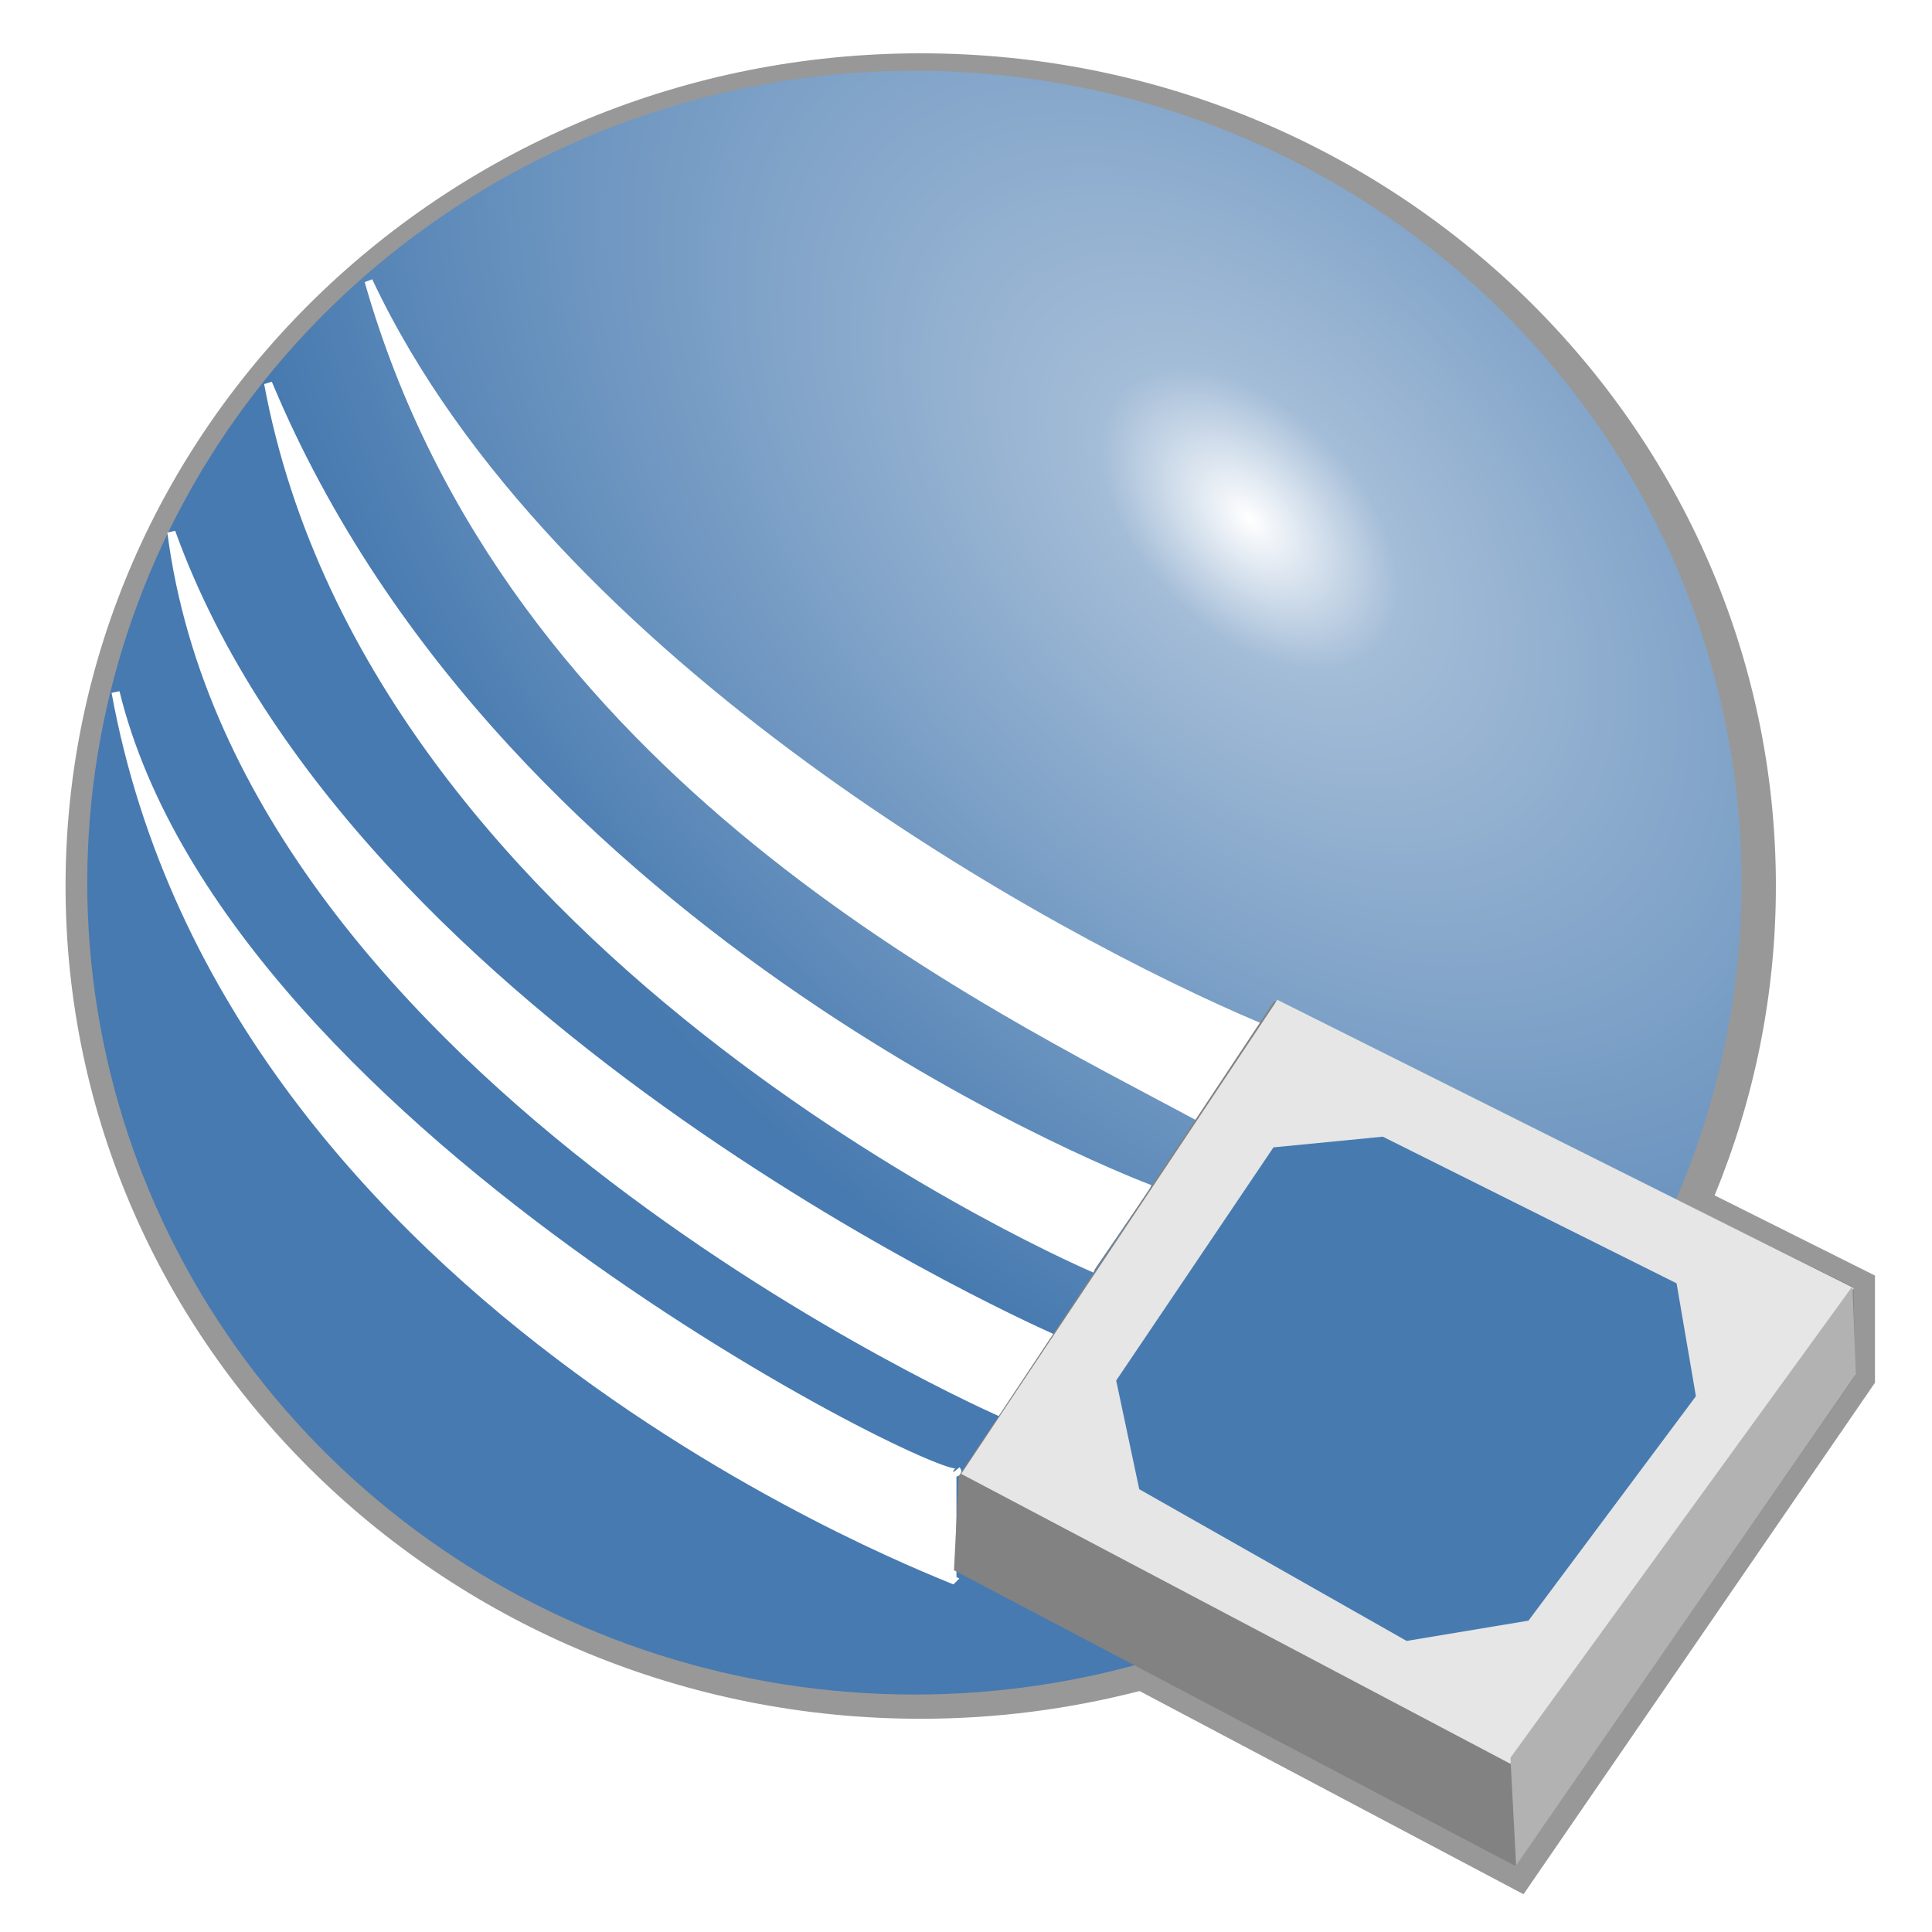 <?xml version="1.0" encoding="UTF-8" standalone="no"?>
<!-- Created with Inkscape (http://www.inkscape.org/) -->
<svg
   xmlns:dc="http://purl.org/dc/elements/1.1/"
   xmlns:cc="http://web.resource.org/cc/"
   xmlns:rdf="http://www.w3.org/1999/02/22-rdf-syntax-ns#"
   xmlns:svg="http://www.w3.org/2000/svg"
   xmlns="http://www.w3.org/2000/svg"
   xmlns:xlink="http://www.w3.org/1999/xlink"
   xmlns:sodipodi="http://sodipodi.sourceforge.net/DTD/sodipodi-0.dtd"
   xmlns:inkscape="http://www.inkscape.org/namespaces/inkscape"
   id="svg2226"
   sodipodi:version="0.32"
   inkscape:version="0.45.1"
   width="256"
   height="256"
   version="1.0"
   sodipodi:docbase="C:\Users\svo\Pictures"
   sodipodi:docname="quartusmeine.svg"
   inkscape:output_extension="org.inkscape.output.svg.inkscape"
   inkscape:export-filename="C:\Users\svo\Pictures\quartusmeine.png"
   inkscape:export-xdpi="90"
   inkscape:export-ydpi="90">
  <defs
     id="defs2229">
    <linearGradient
       id="linearGradient3236">
      <stop
         id="stop3238"
         offset="0"
         style="stop-color:#ffffff;stop-opacity:1;" />
      <stop
         style="stop-color:#a3bcd7;stop-opacity:1;"
         offset="0.144"
         id="stop3303" />
      <stop
         id="stop3240"
         offset="1"
         style="stop-color:#477ab0;stop-opacity:1;" />
    </linearGradient>
    <linearGradient
       id="linearGradient3208">
      <stop
         style="stop-color:#bf0077;stop-opacity:1;"
         offset="0"
         id="stop3210" />
      <stop
         style="stop-color:#bf0077;stop-opacity:0;"
         offset="1"
         id="stop3212" />
    </linearGradient>
    <radialGradient
       inkscape:collect="always"
       xlink:href="#linearGradient3236"
       id="radialGradient3234"
       cx="170.038"
       cy="103.735"
       fx="170.038"
       fy="103.735"
       r="136.947"
       gradientTransform="matrix(0.417,-0.403,0.664,0.687,21.026,94.055)"
       gradientUnits="userSpaceOnUse" />
    <clipPath
       clipPathUnits="userSpaceOnUse"
       id="clipPath3244">
      <path
         sodipodi:type="arc"
         style="opacity:1;fill:none;fill-opacity:1;stroke:#000000;stroke-width:1.1;stroke-miterlimit:4;stroke-dasharray:none;stroke-opacity:1"
         id="path3246"
         sodipodi:cx="138.08202"
         sodipodi:cy="144.51323"
         sodipodi:rx="102.52116"
         sodipodi:ry="100.62963"
         d="M 240.603 144.513 A 102.521 100.63 0 1 1  35.561,144.513 A 102.521 100.63 0 1 1  240.603 144.513 z"
         transform="matrix(0.832,0,0,0.832,11.356,14.041)" />
    </clipPath>
    <radialGradient
       inkscape:collect="always"
       xlink:href="#linearGradient3236"
       id="radialGradient3341"
       gradientUnits="userSpaceOnUse"
       gradientTransform="matrix(0.417,-0.403,0.664,0.687,21.026,94.055)"
       cx="170.038"
       cy="103.735"
       fx="170.038"
       fy="103.735"
       r="136.947" />
    <radialGradient
       inkscape:collect="always"
       xlink:href="#linearGradient3236"
       id="radialGradient3366"
       gradientUnits="userSpaceOnUse"
       gradientTransform="matrix(0.417,-0.403,0.664,0.687,21.026,94.055)"
       cx="170.038"
       cy="103.735"
       fx="170.038"
       fy="103.735"
       r="136.947" />
    <filter
       inkscape:collect="always"
       id="filter3401">
      <feGaussianBlur
         inkscape:collect="always"
         stdDeviation="1.502"
         id="feGaussianBlur3403" />
    </filter>
    <radialGradient
       inkscape:collect="always"
       xlink:href="#linearGradient3236"
       id="radialGradient3421"
       gradientUnits="userSpaceOnUse"
       gradientTransform="matrix(0.417,-0.403,0.664,0.687,21.026,94.055)"
       cx="170.038"
       cy="103.735"
       fx="170.038"
       fy="103.735"
       r="136.947" />
  </defs>
  <sodipodi:namedview
     inkscape:window-height="781"
     inkscape:window-width="1280"
     inkscape:pageshadow="2"
     inkscape:pageopacity="0.0"
     guidetolerance="10.0"
     gridtolerance="10.0"
     objecttolerance="10.0"
     borderopacity="1.0"
     bordercolor="#666666"
     pagecolor="#ffffff"
     id="base"
     inkscape:zoom="1.1474363"
     inkscape:cx="419.50465"
     inkscape:cy="9.7107475"
     inkscape:window-x="-4"
     inkscape:window-y="-4"
     inkscape:current-layer="svg2226"
     width="256px"
     height="256px" />
  <path
     sodipodi:type="arc"
     style="opacity:1;fill:#ffc9eb;fill-opacity:1;stroke:#000000;stroke-width:1.1;stroke-miterlimit:4;stroke-dasharray:none;stroke-opacity:1"
     id="path3218"
     sodipodi:cx="186.88359"
     sodipodi:cy="77.174606"
     sodipodi:rx="9.8359785"
     sodipodi:ry="0"
     d="M 196.72 77.175 A 9.836 0 0 1 1  177.048,77.175 A 9.836 0 0 1 1  196.72 77.175 z" />
  <g
     id="g3327"
     transform="matrix(1.069,0,0,1.069,-226.929,-47.522)">
    <g
       id="g3405"
       transform="translate(195.218,13.944)">
      <path
         id="path3343"
         transform="translate(-250.123,1.307)"
         d="M 381.312,35.812 C 322.803,35.812 275.312,82.053 275.312,139.031 C 275.312,196.01 322.803,242.25 381.312,242.25 C 390.693,242.25 399.774,241.044 408.438,238.812 L 456.031,264 L 499.594,200.594 L 499.594,187.312 L 479.719,177.375 C 484.598,165.518 487.312,152.579 487.312,139.031 C 487.312,82.053 439.822,35.812 381.312,35.812 z "
         style="opacity:0.633;fill:#000000;fill-opacity:1;stroke:none;stroke-width:1.1;stroke-linejoin:round;stroke-miterlimit:4;stroke-dasharray:none;stroke-opacity:1;filter:url(#filter3401)" />
      <g
         transform="translate(-218.749,-0.436)"
         id="g3352">
        <g
           id="g3319"
           transform="translate(218.313,0)">
          <path
             sodipodi:type="arc"
             style="opacity:1;fill:url(#radialGradient3421);fill-opacity:1;stroke:none;stroke-width:1.1;stroke-miterlimit:4;stroke-dasharray:none;stroke-opacity:1"
             id="path3216"
             sodipodi:cx="152.07936"
             sodipodi:cy="102.14286"
             sodipodi:rx="136.94708"
             sodipodi:ry="130.89418"
             d="M 289.026 102.143 A 136.947 130.894 0 1 1  15.132,102.143 A 136.947 130.894 0 1 1  289.026 102.143 z"
             transform="matrix(1.202,0,0,1.202,-20.898,-21.047)"
             clip-path="url(#clipPath3244)" />
          <g
             id="g3297"
             style="stroke:none">
            <path
               sodipodi:nodetypes="ccc"
               id="path3289"
               d="M 166.147,169.432 C 139.64,155.208 80.619,127.014 63.184,65.777 C 85.58,113.374 147.913,147.442 173.642,158.248"
               style="fill:#ffffff;fill-opacity:1;fill-rule:evenodd;stroke:#ffffff;stroke-width:1px;stroke-linecap:butt;stroke-linejoin:miter;stroke-opacity:1" />
            <path
               sodipodi:nodetypes="ccc"
               id="path3293"
               d="M 141.646,206.078 C 141.646,206.078 47.504,164.935 38.741,96.908 C 61.109,158.94 148.103,196.854 148.103,196.854"
               style="fill:#ffffff;fill-opacity:1;fill-rule:evenodd;stroke:#ffffff;stroke-width:1px;stroke-linecap:butt;stroke-linejoin:miter;stroke-opacity:1" />
            <path
               sodipodi:nodetypes="ccc"
               id="path3291"
               d="M 153.234,188.226 C 153.234,188.226 64.107,150.407 50.732,78.46 C 80.018,148.563 160.036,178.31 160.036,178.31"
               style="fill:#ffffff;fill-opacity:1;fill-rule:evenodd;stroke:#ffffff;stroke-width:1px;stroke-linecap:butt;stroke-linejoin:miter;stroke-opacity:1" />
            <path
               sodipodi:nodetypes="ccc"
               id="path3295"
               d="M 136.054,213.13 C 139.823,217.842 45.578,172.906 31.823,116.74 C 45.959,194.06 135.627,226.539 136.054,226.966"
               style="fill:#ffffff;fill-opacity:1;fill-rule:evenodd;stroke:#ffffff;stroke-width:1px;stroke-linecap:butt;stroke-linejoin:miter;stroke-opacity:1" />
          </g>
        </g>
        <g
           transform="translate(221.243,-1.135)"
           id="g3272">
          <path
             style="fill:#828282;fill-opacity:1;stroke:none;stroke-width:1.1;stroke-linejoin:round;stroke-miterlimit:4;stroke-opacity:1"
             d="M 172.511,156.175 L 244.314,191.629 L 244.525,202.589 L 202.391,263.368 L 132.818,226.722 L 133.403,215.062 L 172.511,156.175 z "
             id="rect3266"
             sodipodi:nodetypes="ccccccc" />
          <path
             transform="matrix(0.384,-0.924,0.924,0.384,0,0)"
             style="fill:#e6e6e6;fill-opacity:1;stroke:none;stroke-width:1.1;stroke-linejoin:round;stroke-miterlimit:4;stroke-opacity:1"
             d="M -146.924,205.772 L -77.665,219.4 L -83.24,299.063 L -153.979,282.364 L -146.924,205.772 z "
             id="rect3269"
             sodipodi:nodetypes="ccccc" />
          <path
             sodipodi:nodetypes="ccccc"
             id="rect3279"
             d="M 201.793,249.959 L 244.192,191.514 L 244.61,202.399 L 202.495,263.303 L 201.793,249.959 z "
             style="fill:#b2b2b2;fill-opacity:1;stroke:none;stroke-width:1.1;stroke-linejoin:round;stroke-miterlimit:4;stroke-dasharray:none;stroke-opacity:1" />
          <path
             sodipodi:nodetypes="ccccccccc"
             id="rect3282"
             d="M 185.973,172.976 L 172.42,174.3 L 152.923,203.201 L 155.781,216.672 L 188.926,235.48 L 204.03,232.963 L 224.782,205.147 L 222.387,191.153 L 185.973,172.976 z "
             style="opacity:1;fill:#477bb0;fill-opacity:1;stroke:none;stroke-width:0.942;stroke-linejoin:round;stroke-miterlimit:4;stroke-opacity:1" />
        </g>
      </g>
    </g>
  </g>
</svg>
